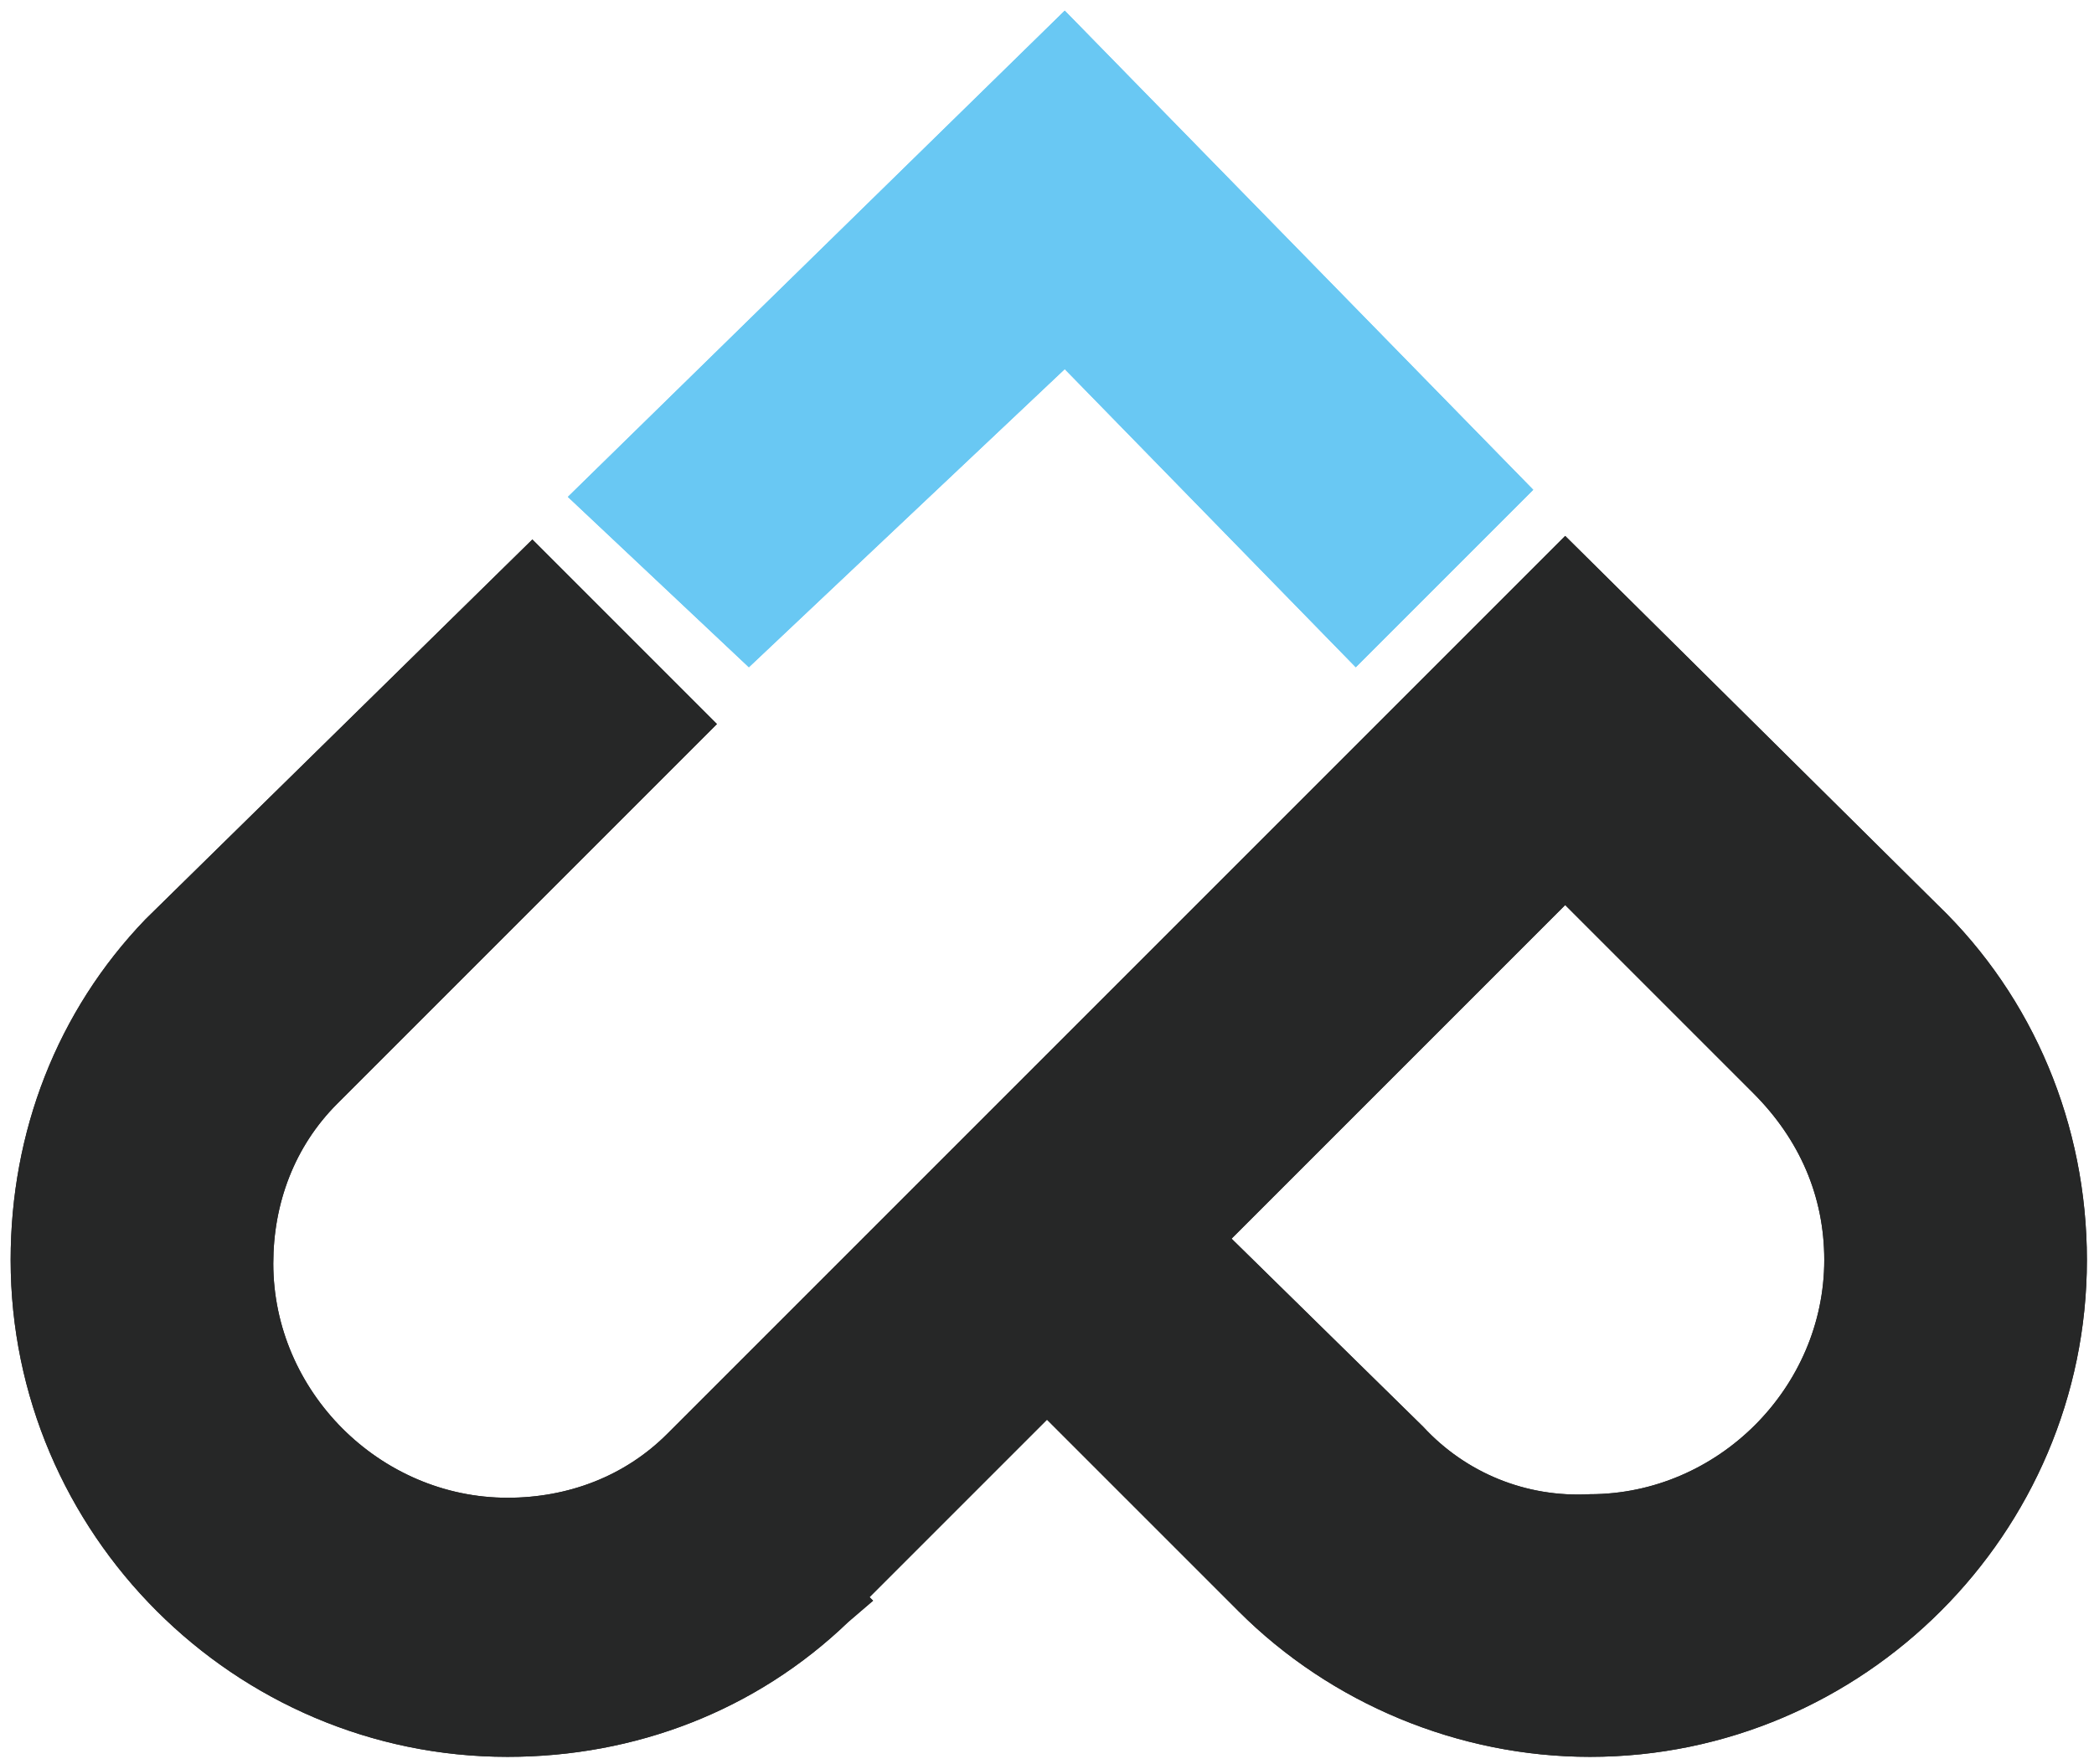 <?xml version="1.0" encoding="UTF-8"?> <!-- Generator: Adobe Illustrator 24.3.0, SVG Export Plug-In . SVG Version: 6.00 Build 0) --> <svg xmlns="http://www.w3.org/2000/svg" xmlns:xlink="http://www.w3.org/1999/xlink" id="Слой_1" x="0px" y="0px" viewBox="0 0 59 49.7" style="enable-background:new 0 0 59 49.7;" xml:space="preserve"> <style type="text/css"> .st0{fill-rule:evenodd;clip-rule:evenodd;fill:#262727;} .st1{fill-rule:evenodd;clip-rule:evenodd;fill:#69C8F3;} </style> <g> <path class="st0" d="M19,40.2l-0.2,0.2c-1.2,1.2-2.8,1.8-4.5,1.8l0,0c-3.6,0-6.6-3-6.6-6.6l0,0c0-1.7,0.6-3.3,1.8-4.5l0,0 l10.7-10.7L15,15.2L4.1,25.9c-2.5,2.6-3.8,6-3.8,9.6c0,7.7,6.3,14,14,14c3.6,0,7-1.3,9.6-3.8l0,0l0.7-0.6L24.5,45l5-5l5.4,5.4 c2.6,2.6,6.2,4.1,9.9,4.1c7.7,0,14-6.3,14-14l0,0c0-3.8-1.5-7.4-4.2-10l0,0L44.1,15.1L19,40.2L19,40.2z M40.1,40.2l-5.4-5.3 l9.4-9.4l5.3,5.3l0,0c1.3,1.3,2,2.9,2,4.7l0,0c0,3.6-3,6.6-6.6,6.6l0,0C43,42.2,41.3,41.5,40.1,40.2L40.1,40.2z"></path> <polygon class="st1" points="30,0.3 16,14 21.1,18.8 30,10.4 38.2,18.8 43.2,13.8 "></polygon> <path class="st0" d="M19,40.2l-0.2,0.2c-1.2,1.2-2.8,1.8-4.5,1.8l0,0c-3.6,0-6.6-3-6.6-6.6l0,0c0-1.7,0.6-3.3,1.8-4.5l0,0 l10.7-10.7L15,15.2L4.1,25.9c-2.5,2.6-3.8,6-3.8,9.6c0,7.7,6.3,14,14,14c3.6,0,7-1.3,9.6-3.8l0,0l0.7-0.6L24.5,45l5-5l5.4,5.4 c2.6,2.6,6.2,4.1,9.9,4.1c7.7,0,14-6.3,14-14l0,0c0-3.8-1.5-7.4-4.2-10l0,0L44.1,15.1L19,40.2L19,40.2z M40.1,40.2l-5.4-5.3 l9.4-9.4l5.3,5.3l0,0c1.3,1.3,2,2.9,2,4.7l0,0c0,3.6-3,6.6-6.6,6.6l0,0C43,42.2,41.3,41.5,40.1,40.2L40.1,40.2z"></path> <polygon class="st1" points="30,0.3 16,14 21.1,18.8 30,10.4 38.2,18.8 43.2,13.8 "></polygon> </g> </svg> 